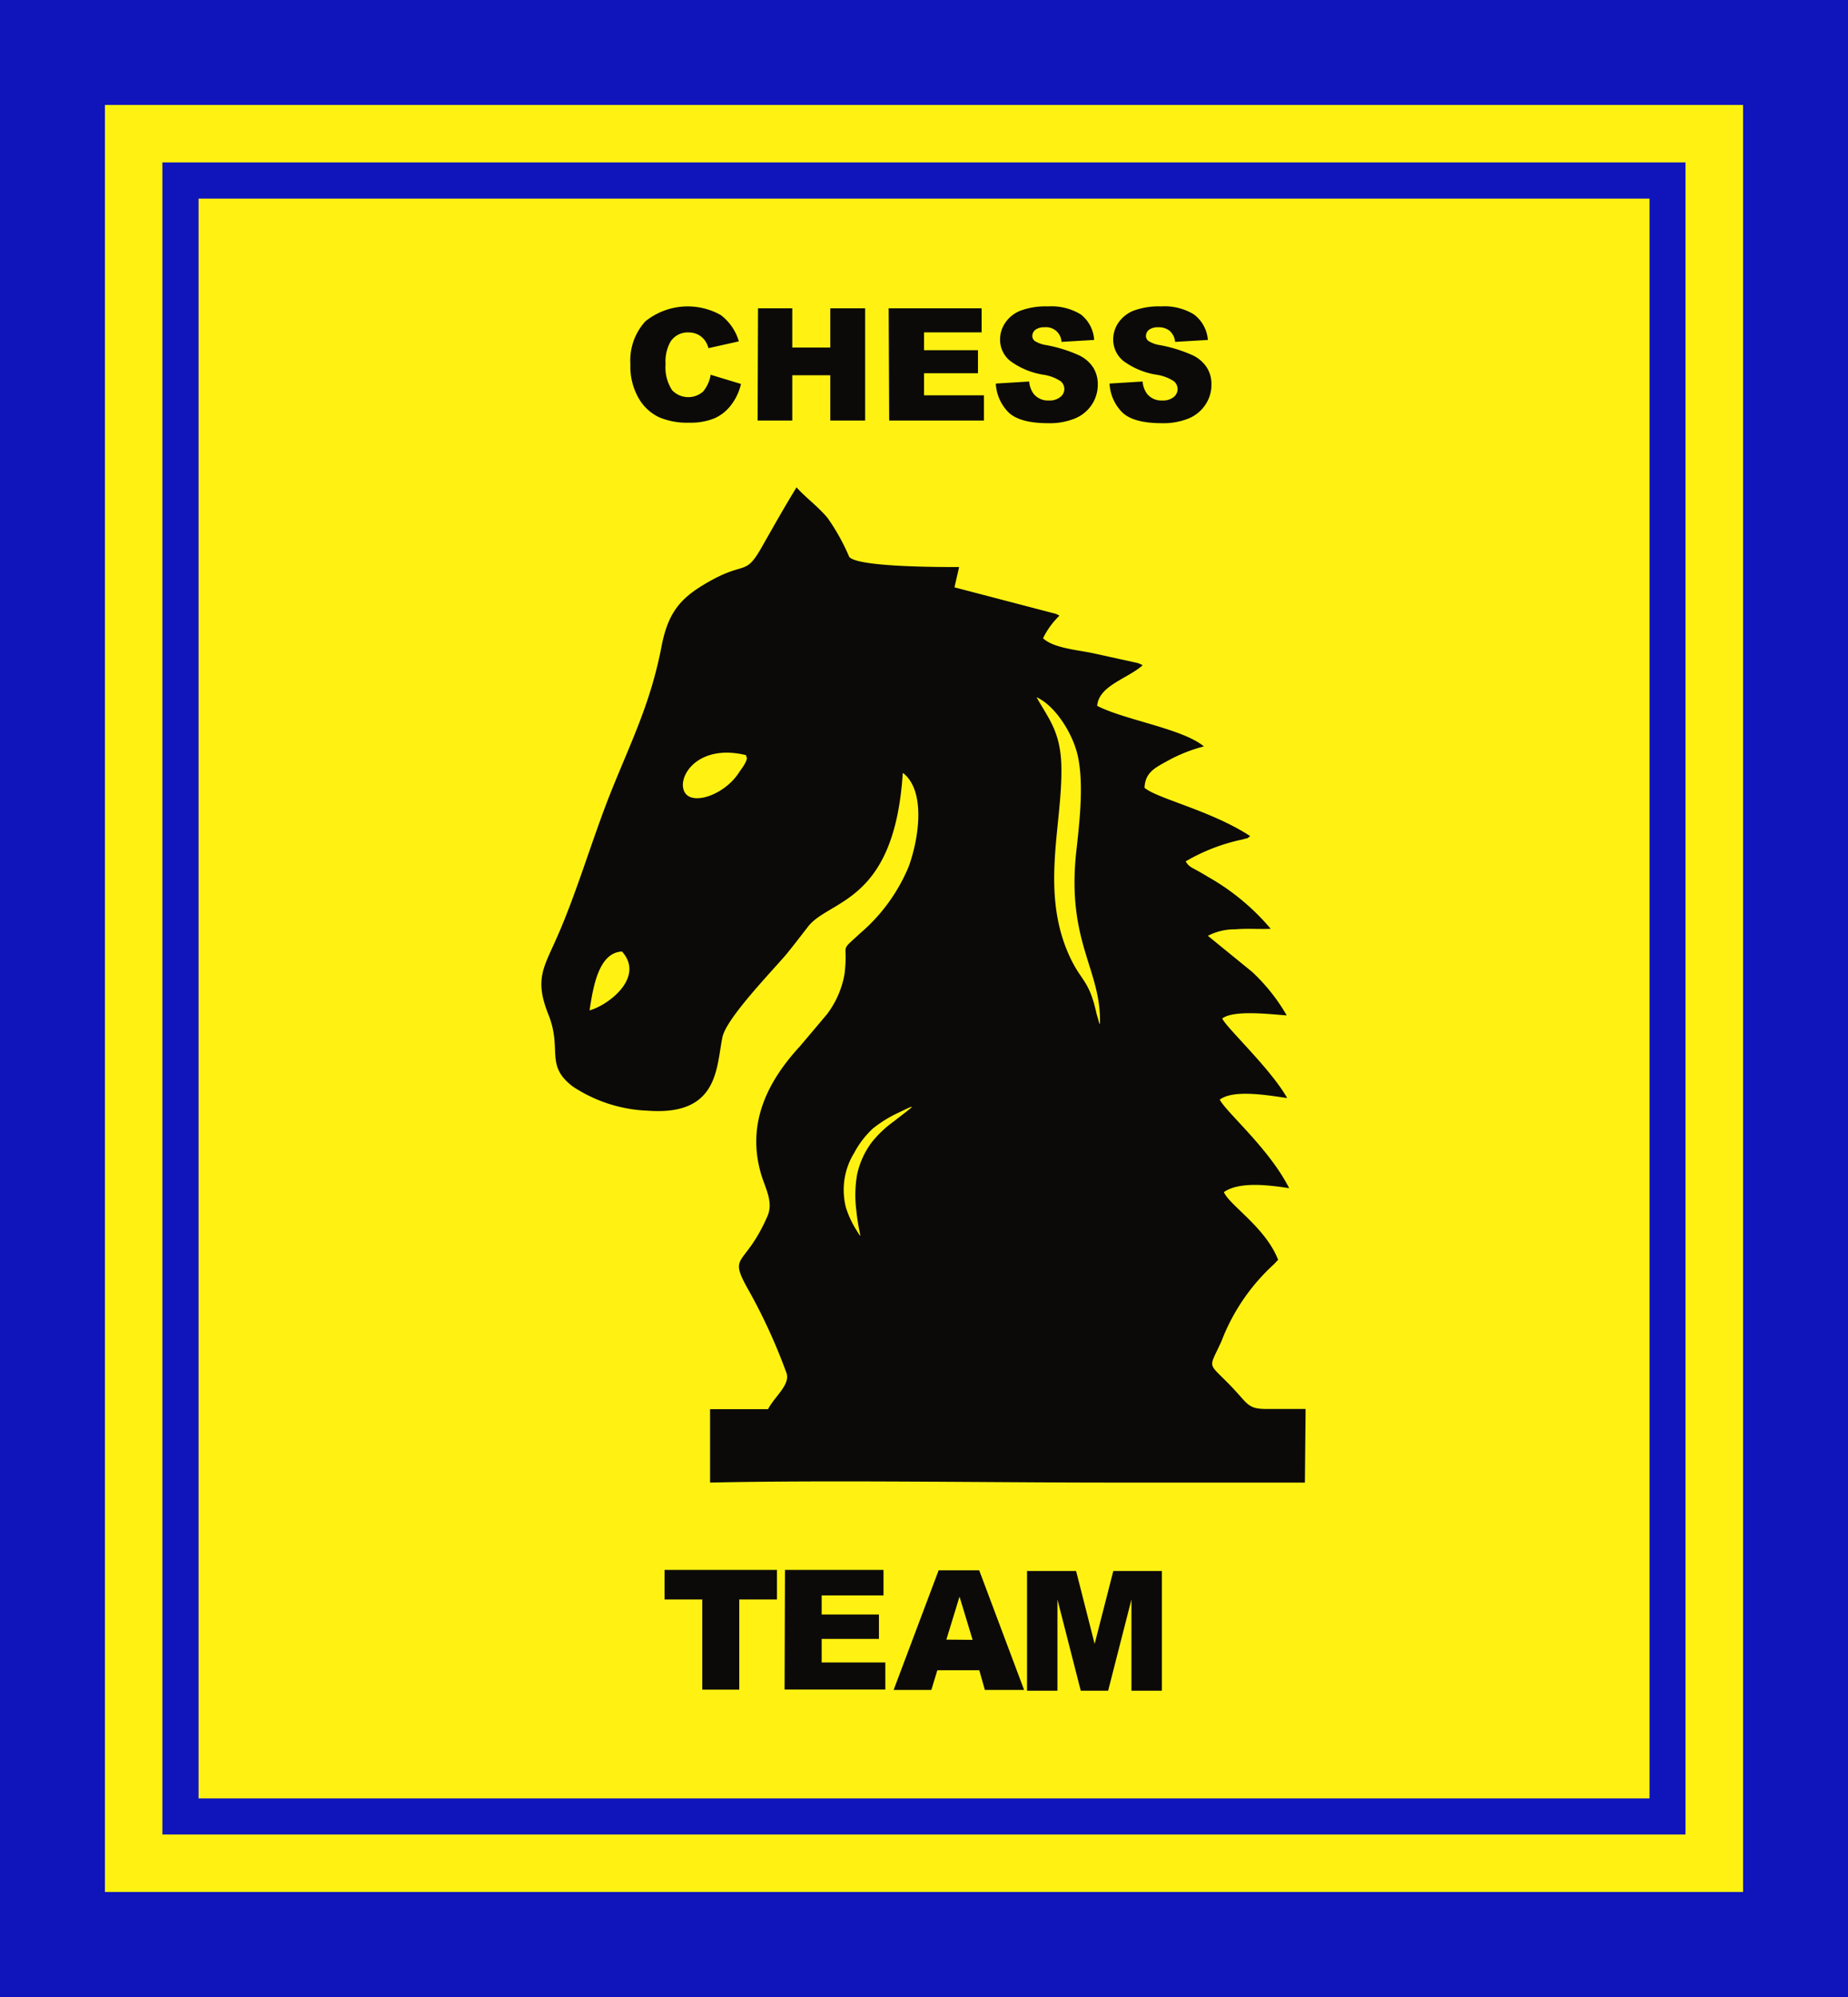 <svg id="Layer_1" data-name="Layer 1" xmlns="http://www.w3.org/2000/svg" viewBox="0 0 182.31 196.97">
  <g id="Layer_1-2" data-name="Layer_1">
    <rect id="bottomFelt" width="182.31" height="196.97" fill="#0f15bb"/>
    <rect id="topFelt" x="10.35" y="10.35" width="161.61" height="176.26" fill="#fff212"/>
    <rect id="chenilleColor" x="16.02" y="16.02" width="150.26" height="164.92" fill="#0f15bb"/>
    <rect id="embroidery1Color" x="19.59" y="19.59" width="143.14" height="157.79" fill="#fff212"/>
    <path id="embroidery2Color" d="M118,97.82c2.18,1.82,1.48,6.43.49,9.16a17.43,17.43,0,0,1-4.78,6.58c-2.15,2-1.17.75-1.55,4a9.15,9.15,0,0,1-1.74,4l-2.65,3.14c-3.07,3.33-5.31,7.46-3.88,12.51.4,1.44,1.29,2.82.66,4.27-2.31,5.27-4,3.54-1.75,7.49a55.89,55.89,0,0,1,3.64,8c.36,1.15-1.2,2.31-1.83,3.54l-5.72,0,0,7.24c11.65-.26,27.56,0,39.37,0l19.31,0,.07-7.26h-3.81c-2.07,0-1.78-.51-4-2.71-1.89-1.9-1.69-1.31-.48-4a19.87,19.87,0,0,1,5.14-7.54l.44-.46c-1.23-3.19-4.82-5.4-5.35-6.68,1.54-1.08,4.49-.68,6.44-.39-2-3.93-6.16-7.43-6.85-8.73,1.4-1.05,4.87-.4,6.65-.16-1.62-2.89-6.07-7-6.4-7.85,1.18-.87,4.81-.4,6.36-.3a18.65,18.65,0,0,0-3.4-4.28L148,113.82a5.75,5.75,0,0,1,2.7-.64c1.16-.1,2.34,0,3.5-.05a22.66,22.66,0,0,0-6.18-5.12c-.44-.27-.74-.44-1.12-.65-.57-.32-.78-.37-1.09-.88a18.6,18.6,0,0,1,5.6-2.16c.77-.23.3,0,.77-.33-3.82-2.51-9.21-3.71-10.43-4.77.06-1.55,1.1-2,2.32-2.68a15.28,15.28,0,0,1,3.54-1.4c-2.1-1.75-7.81-2.6-10.53-4,.16-2,3-2.68,4.48-4-.17-.11.07,0-.46-.22l-4.56-1c-1.61-.32-3.82-.51-4.8-1.45a7.92,7.92,0,0,1,1.61-2.22,1.33,1.33,0,0,0-.48-.22L123,79.45l.46-2c-2,0-10,0-10.84-1a20.62,20.62,0,0,0-2.15-3.86c-1-1.18-2.16-2-3.05-3-1.19,1.93-2.31,3.93-3.45,5.93-1.74,3.05-1.55,1.08-6,3.85-2.18,1.37-3.27,2.81-3.87,5.91-1.07,5.59-3,9.38-5,14.38-1.81,4.53-3.36,9.9-5.3,14.28-1.31,3-2.26,4.15-.86,7.64s-.38,5,2.43,7.12a14.38,14.38,0,0,0,7.37,2.37c7,.52,6.75-4.23,7.37-7.25.39-1.86,4.76-6.37,6.3-8.17.81-1,1.39-1.76,2.15-2.74,2.11-2.71,8.52-2.27,9.34-15.14Zm-.38,33.38a12.57,12.57,0,0,0-2.66,1.62,9,9,0,0,0-1.85,2.41,6.86,6.86,0,0,0-.91,2.33,7,7,0,0,0,.09,3.05,9.52,9.52,0,0,0,1.16,2.43c.29.47.29.47.21.06a22.12,22.12,0,0,1-.35-2.27,11.79,11.79,0,0,1,.09-3.49,8.22,8.22,0,0,1,1.43-3.14,10.91,10.91,0,0,1,2.18-2.07c.78-.61,1.6-1.22,1.75-1.39s-.36.08-1.14.46ZM87,121.18c2-.58,5.44-3.33,3.2-5.81C87.9,115.48,87.36,118.84,87,121.18ZM102.43,96c-5.13-1.25-7.12,2.68-5.85,3.91,1,.93,3.79-.13,5.12-2.13.16-.25.42-.59.55-.81.44-.76.21-.78.21-.83S102.44,96,102.43,96Zm34.92,26.59c.2-5.4-3.32-8.08-2.33-17.11.31-2.81.74-6.45.18-9.25-.47-2.35-2.3-5.14-4.1-5.94,1.22,2.2,2.49,3.5,2.45,7.34,0,5.49-2,11.86.71,18,1.22,2.76,2,2.41,2.76,5.89l.26.9S137.32,122.49,137.35,122.54Z" transform="translate(-28.84 -21.52)" fill="#0c0a08" fill-rule="evenodd"/>
    <path id="embroidery3Color" d="M103.62,51.93H107V55.8h3.75V51.93h3.44V63h-3.44V58.53H107V63h-3.42Zm12.89,0h9.17V54.3H120v1.76h5.32v2.27H120v2.18h5.91V63h-9.35Zm10.6,7.42,3.26-.2a2.38,2.38,0,0,0,.43,1.2,1.8,1.8,0,0,0,1.51.67,1.66,1.66,0,0,0,1.13-.34,1,1,0,0,0,.4-.8,1,1,0,0,0-.38-.77,4.26,4.26,0,0,0-1.75-.64,7.47,7.47,0,0,1-3.21-1.35,2.69,2.69,0,0,1-1-2.14,2.91,2.91,0,0,1,.5-1.61,3.24,3.24,0,0,1,1.49-1.2,7.15,7.15,0,0,1,2.73-.43,5.58,5.58,0,0,1,3.24.79,3.43,3.43,0,0,1,1.32,2.52l-3.22.19a1.52,1.52,0,0,0-1.68-1.44,1.42,1.42,0,0,0-.9.25.79.79,0,0,0-.3.62.63.63,0,0,0,.24.48,2.92,2.92,0,0,0,1.15.41,14,14,0,0,1,3.21,1,3.41,3.41,0,0,1,1.42,1.23,3.12,3.12,0,0,1,.44,1.64,3.56,3.56,0,0,1-.59,2,3.65,3.65,0,0,1-1.65,1.36,6.62,6.62,0,0,1-2.67.47c-1.88,0-3.19-.37-3.92-1.09a4.36,4.36,0,0,1-1.23-2.77Zm11.19,0,3.26-.2a2.38,2.38,0,0,0,.43,1.2,1.8,1.8,0,0,0,1.51.67,1.66,1.66,0,0,0,1.13-.34,1,1,0,0,0,0-1.57,4.32,4.32,0,0,0-1.76-.64,7.47,7.47,0,0,1-3.21-1.35,2.72,2.72,0,0,1-1-2.14,2.91,2.91,0,0,1,.5-1.61,3.29,3.29,0,0,1,1.49-1.2,7.15,7.15,0,0,1,2.73-.43,5.56,5.56,0,0,1,3.24.79A3.47,3.47,0,0,1,148,55.05l-3.23.19a1.67,1.67,0,0,0-.54-1.09,1.71,1.71,0,0,0-1.14-.35,1.44,1.44,0,0,0-.9.25.79.79,0,0,0-.3.62.61.61,0,0,0,.25.48,2.86,2.86,0,0,0,1.14.41,14.26,14.26,0,0,1,3.22,1,3.38,3.38,0,0,1,1.41,1.23,3,3,0,0,1,.44,1.64,3.48,3.48,0,0,1-.59,2,3.65,3.65,0,0,1-1.65,1.36,6.6,6.6,0,0,1-2.66.47c-1.89,0-3.2-.37-3.92-1.09A4.32,4.32,0,0,1,138.3,59.35Zm-39.36-.87,3,.91a5.4,5.4,0,0,1-1,2.11,4.15,4.15,0,0,1-1.62,1.28,6.15,6.15,0,0,1-2.45.43,7.13,7.13,0,0,1-3-.53,4.61,4.61,0,0,1-2-1.84,6.26,6.26,0,0,1-.84-3.39,5.73,5.73,0,0,1,1.47-4.23,6.66,6.66,0,0,1,7.44-.63,5,5,0,0,1,1.79,2.6l-3,.67a2.28,2.28,0,0,0-.33-.73,2,2,0,0,0-.7-.61,2.06,2.06,0,0,0-.94-.21,2,2,0,0,0-1.79.94,4,4,0,0,0-.47,2.18A4.13,4.13,0,0,0,95.14,60a2.2,2.2,0,0,0,3.07.13,3.41,3.41,0,0,0,.73-1.6Z" transform="translate(-28.84 -21.52)" fill="#0c0a08" fill-rule="evenodd"/>
    <path id="embroidery4Color" d="M94.4,176.36h11.09v2.92h-3.72v8.89H98.12v-8.89H94.4Zm11.88,0H116v2.52h-6.1v1.88h5.65v2.41h-5.65v2.32h6.28v2.67h-9.94Zm19.17,9.9h-4.14l-.59,1.94H117l4.44-11.8h4l4.43,11.8H126Zm-.66-3L123.5,179l-1.3,4.24Zm5.39-6.79H135l1.83,7.19,1.84-7.19h4.79v11.81h-3v-9l-2.3,9h-2.7l-2.3-9v9h-3V176.45Z" transform="translate(-28.84 -21.52)" fill="#0c0a08" fill-rule="evenodd"/>
  </g>
</svg>
